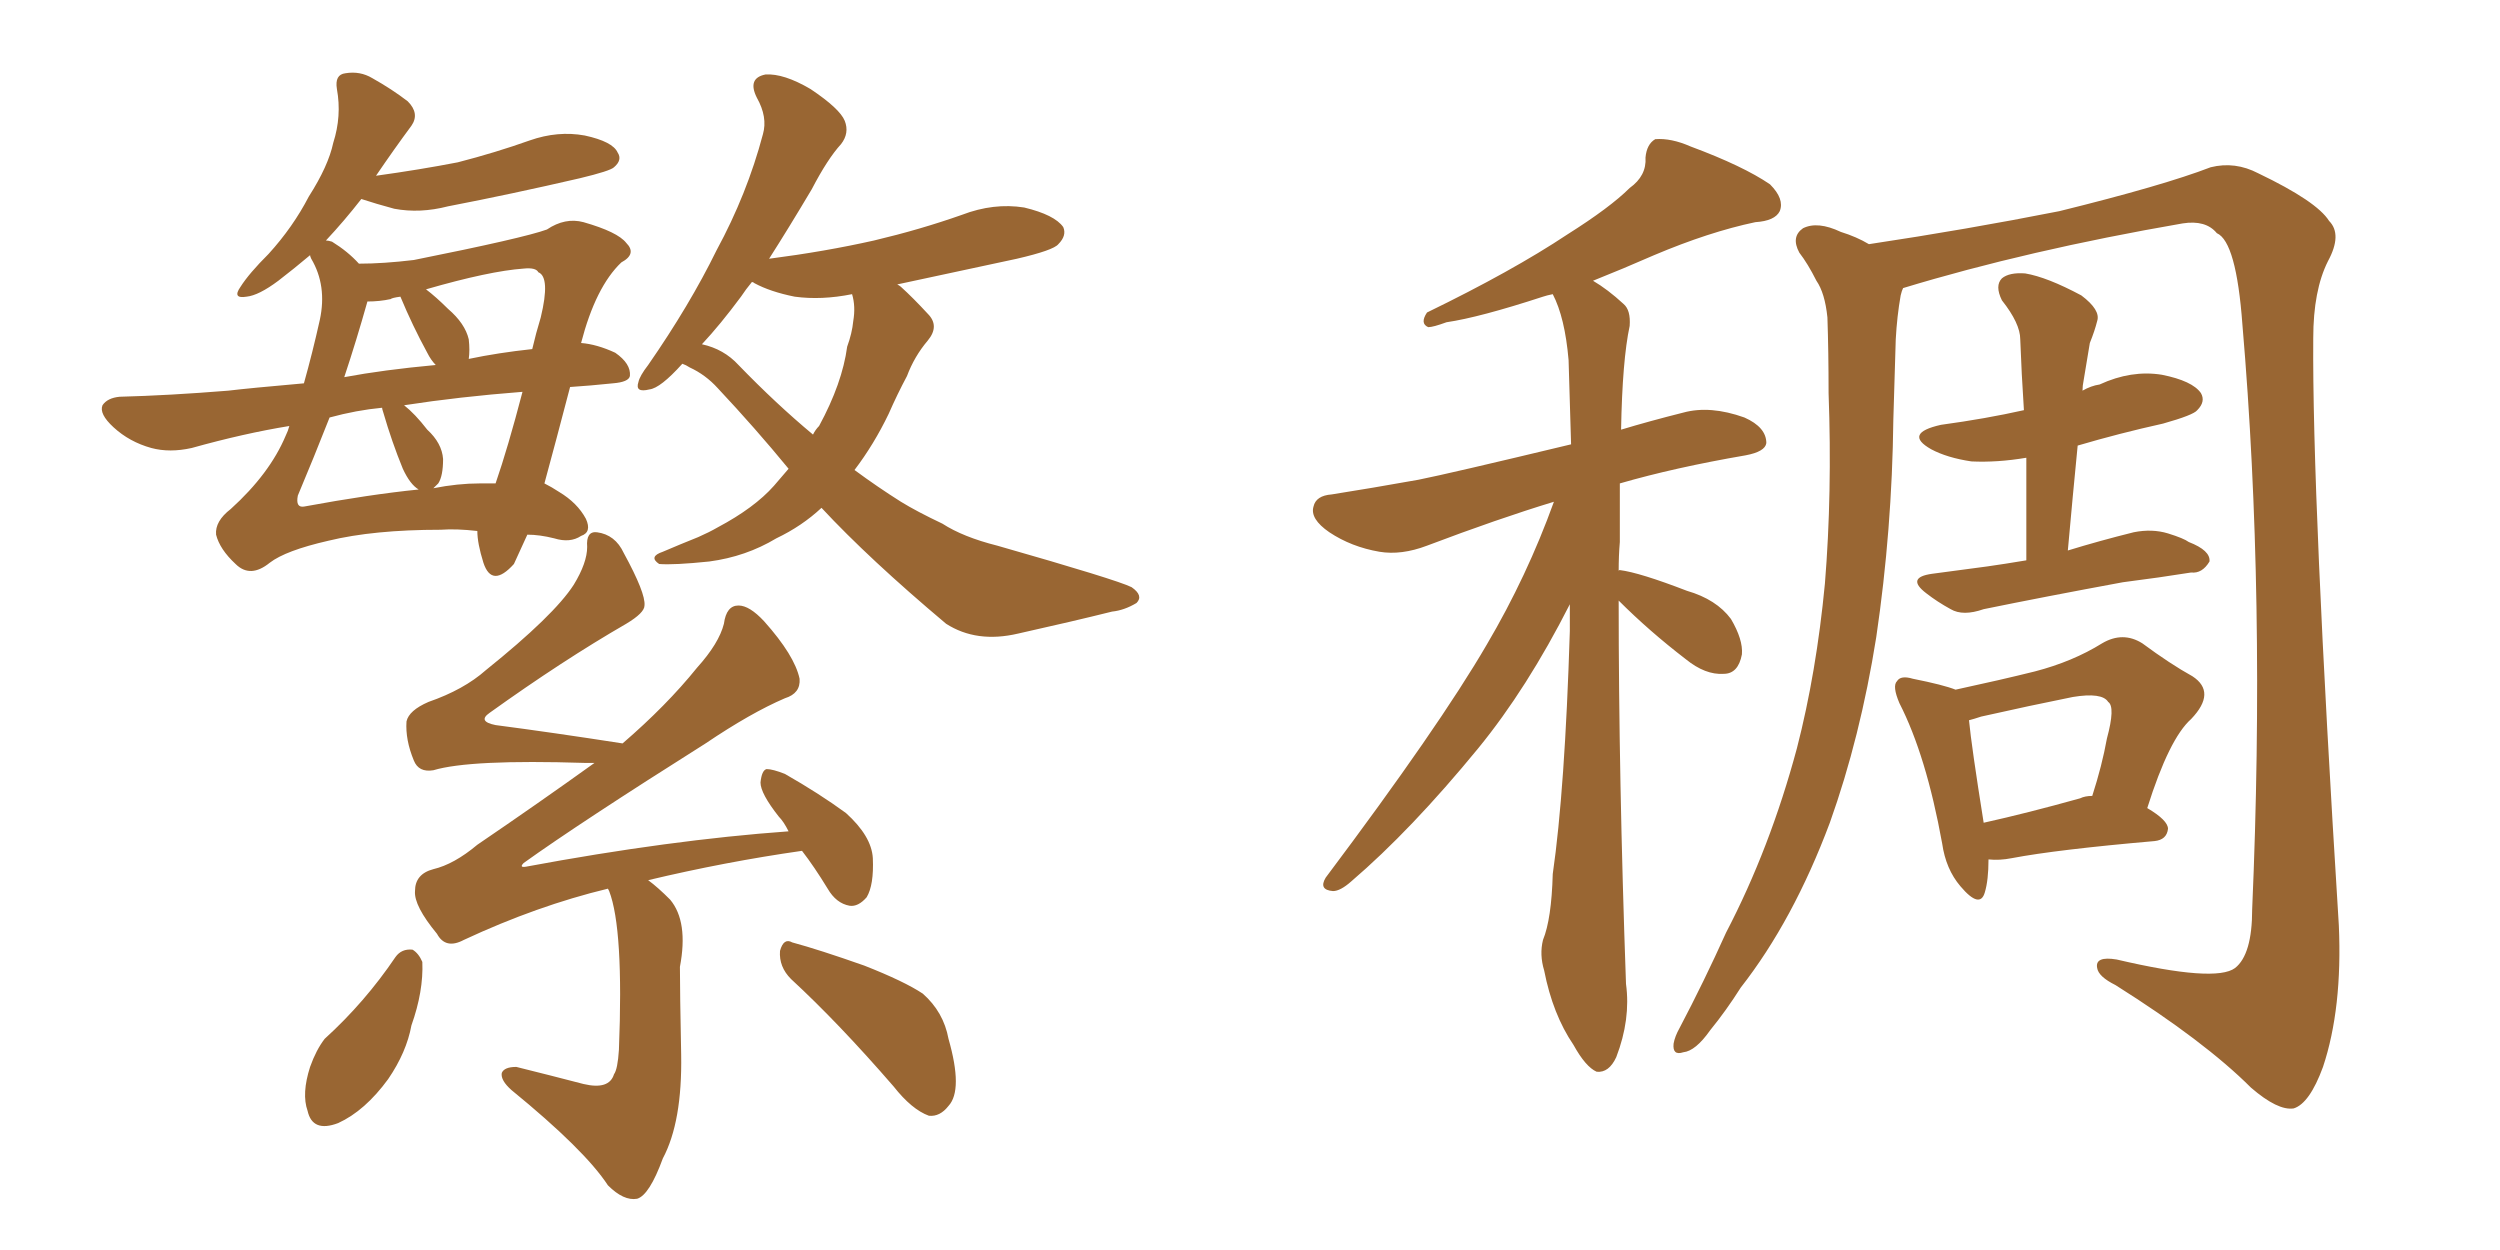 <svg xmlns="http://www.w3.org/2000/svg" xmlns:xlink="http://www.w3.org/1999/xlink" width="300" height="150"><path fill="#996633" padding="10" d="M68.41 46.44L68.41 46.44Q66.65 53.17 65.33 58.01L65.33 58.01Q66.21 58.45 67.09 59.03L67.09 59.03Q69.29 60.35 70.31 62.26L70.31 62.26Q71.04 63.87 69.73 64.31L69.73 64.31Q68.41 65.19 66.50 64.60L66.50 64.60Q64.75 64.16 63.28 64.16L63.28 64.16Q62.26 66.36 61.67 67.68L61.67 67.68Q59.03 70.61 58.01 67.53L58.01 67.53Q57.28 65.19 57.28 63.72L57.28 63.72Q54.79 63.43 52.88 63.57L52.88 63.57Q44.82 63.57 39.40 64.89L39.40 64.89Q34.28 66.06 32.37 67.53L32.37 67.53Q30.03 69.43 28.27 67.68L28.27 67.68Q26.37 65.92 25.93 64.16L25.93 64.16Q25.78 62.55 27.69 61.08L27.69 61.08Q32.37 56.84 34.28 52.29L34.28 52.29Q34.57 51.71 34.72 51.12L34.72 51.12Q29.30 52.00 23.00 53.76L23.00 53.76Q20.36 54.35 18.16 53.76L18.16 53.76Q15.53 53.03 13.62 51.27L13.62 51.27Q11.87 49.66 12.30 48.63L12.30 48.63Q12.89 47.75 14.36 47.61L14.36 47.61Q20.21 47.46 27.39 46.88L27.39 46.88Q29.88 46.58 36.47 46.00L36.47 46.00Q37.50 42.33 38.38 38.38L38.38 38.38Q39.26 34.28 37.35 31.05L37.35 31.05Q37.21 30.76 37.21 30.62L37.21 30.62Q35.30 32.23 33.40 33.69L33.40 33.69Q31.05 35.45 29.59 35.60L29.59 35.60Q27.83 35.89 28.86 34.42L28.86 34.42Q29.88 32.81 32.23 30.47L32.23 30.47Q35.16 27.25 37.06 23.58L37.06 23.58Q39.40 19.92 39.99 17.14L39.99 17.14Q41.02 13.92 40.43 10.69L40.43 10.69Q40.14 8.94 41.46 8.79L41.46 8.79Q43.21 8.50 44.68 9.38L44.68 9.38Q47.02 10.69 48.93 12.16L48.93 12.16Q50.39 13.62 49.37 15.09L49.37 15.09Q47.31 17.87 45.12 21.09L45.12 21.09Q50.39 20.36 54.93 19.48L54.93 19.48Q59.47 18.31 63.57 16.85L63.57 16.85Q66.94 15.67 70.17 16.26L70.17 16.26Q73.54 16.99 74.12 18.31L74.12 18.31Q74.71 19.19 73.68 20.07L73.68 20.07Q73.24 20.51 69.58 21.39L69.58 21.39Q61.38 23.29 53.76 24.76L53.76 24.76Q50.39 25.63 47.31 25.05L47.31 25.05Q45.12 24.46 43.36 23.88L43.36 23.88Q41.31 26.51 39.11 28.86L39.11 28.86Q39.40 28.86 39.84 29.00L39.84 29.00Q41.75 30.18 43.07 31.64L43.07 31.64Q46.00 31.64 49.66 31.20L49.66 31.20Q62.84 28.56 65.63 27.54L65.63 27.54Q67.82 26.07 70.02 26.66L70.02 26.66Q74.12 27.83 75.15 29.15L75.15 29.15Q76.46 30.47 74.56 31.49L74.56 31.49Q71.48 34.42 69.73 41.16L69.73 41.16Q71.63 41.31 73.83 42.33L73.83 42.33Q75.73 43.65 75.59 45.12L75.59 45.12Q75.44 45.85 73.54 46.00L73.54 46.00Q70.75 46.29 68.41 46.44ZM52.59 58.01L52.59 58.01Q52.15 58.45 52.00 58.59L52.00 58.59Q54.93 58.01 57.57 58.01L57.57 58.01Q58.59 58.01 59.47 58.01L59.47 58.01Q60.94 53.76 62.70 47.02L62.70 47.02Q55.08 47.61 48.49 48.63L48.49 48.63Q49.80 49.66 51.27 51.56L51.27 51.56Q53.03 53.17 53.17 55.08L53.17 55.08Q53.17 57.13 52.59 58.01ZM46.00 49.51L46.00 49.51Q45.85 49.07 45.85 48.93L45.85 48.93Q42.77 49.22 39.55 50.10L39.55 50.10Q37.65 54.93 35.74 59.47L35.74 59.47Q35.45 60.94 36.47 60.79L36.47 60.79Q44.38 59.33 50.24 58.74L50.24 58.74Q49.22 58.15 48.34 56.25L48.34 56.25Q47.02 53.03 46.00 49.51ZM56.25 40.72L56.25 40.72Q56.40 42.04 56.25 43.07L56.25 43.07Q59.77 42.33 63.87 41.89L63.87 41.89Q64.31 39.99 64.89 38.09L64.89 38.09Q66.06 33.25 64.60 32.67L64.60 32.67Q64.31 32.08 62.84 32.23L62.84 32.23Q58.74 32.52 51.12 34.72L51.12 34.72Q52.29 35.60 53.76 37.06L53.76 37.06Q55.81 38.82 56.25 40.72ZM51.27 42.33L51.27 42.33Q49.51 39.11 48.05 35.60L48.05 35.60Q47.02 35.74 46.88 35.89L46.88 35.89Q45.56 36.18 44.09 36.18L44.09 36.18Q42.77 40.87 41.31 45.26L41.31 45.26Q46.00 44.38 52.29 43.80L52.29 43.80Q51.71 43.21 51.27 42.33ZM81.88 43.65L81.88 43.65Q79.25 46.58 77.93 46.73L77.93 46.73Q76.17 47.17 76.61 45.85L76.61 45.85Q76.76 45.12 77.78 43.80L77.78 43.80Q82.76 36.62 85.99 30.03L85.99 30.03Q89.65 23.29 91.55 16.11L91.55 16.11Q92.14 14.06 90.82 11.72L90.82 11.72Q89.65 9.38 91.85 8.94L91.85 8.94Q94.04 8.79 97.27 10.69L97.27 10.69Q100.78 13.04 101.37 14.50L101.37 14.50Q101.95 15.97 100.93 17.29L100.93 17.29Q99.32 19.04 97.41 22.71L97.41 22.71Q94.63 27.39 92.29 31.05L92.29 31.05Q99.02 30.18 104.88 28.86L104.88 28.86Q110.45 27.54 115.43 25.78L115.43 25.78Q119.24 24.32 122.90 24.90L122.90 24.90Q126.56 25.78 127.59 27.25L127.59 27.25Q128.03 28.27 127.00 29.30L127.00 29.30Q126.42 30.03 122.02 31.05L122.02 31.05Q114.40 32.67 107.67 34.13L107.67 34.13Q107.96 34.28 108.11 34.42L108.11 34.42Q109.57 35.74 111.33 37.65L111.33 37.65Q112.79 39.11 111.33 40.87L111.33 40.87Q109.72 42.77 108.84 45.12L108.84 45.12Q107.67 47.31 106.64 49.66L106.64 49.66Q104.88 53.32 102.54 56.40L102.54 56.40Q105.32 58.45 108.11 60.21L108.11 60.21Q110.01 61.38 113.09 62.84L113.09 62.84Q115.58 64.45 119.68 65.48L119.68 65.48Q134.03 69.58 135.79 70.46L135.79 70.46Q137.26 71.48 136.38 72.36L136.38 72.36Q134.91 73.24 133.45 73.39L133.45 73.39Q128.76 74.56 122.17 76.03L122.17 76.03Q117.19 77.20 113.53 74.85L113.53 74.85Q104.30 67.09 98.58 60.94L98.58 60.94Q96.24 63.13 93.16 64.60L93.16 64.60Q89.50 66.80 85.11 67.38L85.11 67.38Q80.86 67.82 79.10 67.68L79.10 67.68Q77.78 66.80 79.54 66.21L79.54 66.21Q81.59 65.33 83.79 64.45L83.79 64.45Q85.11 63.87 86.13 63.28L86.13 63.28Q90.53 60.94 92.87 58.30L92.87 58.30Q93.75 57.28 94.63 56.25L94.63 56.25Q90.67 51.42 86.13 46.58L86.13 46.58Q84.67 44.97 82.76 44.09L82.76 44.09Q82.32 43.80 81.88 43.65ZM88.62 43.80L88.62 43.80Q93.16 48.49 97.56 52.15L97.56 52.15Q97.85 51.56 98.29 51.12L98.29 51.12Q101.07 46.00 101.66 41.60L101.66 41.60Q102.25 39.99 102.39 38.53L102.39 38.53Q102.69 36.77 102.25 35.30L102.25 35.30Q98.58 36.04 95.36 35.60L95.36 35.60Q92.43 35.01 90.53 33.98L90.53 33.98Q90.38 33.84 90.23 33.84L90.23 33.84Q89.50 34.72 88.92 35.60L88.92 35.60Q86.43 38.96 84.23 41.31L84.23 41.31Q86.87 41.89 88.62 43.80ZM72.95 106.64L72.95 106.64Q64.45 108.69 55.66 112.79L55.66 112.79Q53.47 113.96 52.44 112.06L52.44 112.06Q49.66 108.69 49.80 106.93L49.80 106.93Q49.80 104.88 52.00 104.30L52.00 104.30Q54.49 103.71 57.28 101.37L57.28 101.37Q64.60 96.39 71.34 91.55L71.34 91.55Q70.75 91.55 70.17 91.55L70.17 91.55Q56.40 91.11 52.00 92.43L52.00 92.43Q50.24 92.72 49.66 91.26L49.66 91.26Q48.63 88.77 48.78 86.57L48.78 86.57Q49.07 85.25 51.42 84.23L51.42 84.23Q55.66 82.76 58.30 80.42L58.30 80.42Q66.50 73.83 68.85 70.17L68.85 70.17Q70.46 67.53 70.46 65.63L70.46 65.63Q70.31 63.72 71.63 63.87L71.63 63.87Q73.83 64.16 74.85 66.36L74.85 66.36Q77.49 71.19 77.34 72.66L77.34 72.66Q77.34 73.54 75.15 74.85L75.15 74.85Q67.53 79.25 58.74 85.55L58.74 85.55Q57.28 86.57 59.47 87.01L59.47 87.01Q66.21 87.89 74.71 89.21L74.71 89.21Q79.98 84.67 83.64 80.13L83.64 80.13Q86.28 77.20 86.87 74.85L86.87 74.85Q87.16 72.66 88.62 72.66L88.62 72.66Q89.94 72.66 91.70 74.56L91.70 74.56Q95.36 78.66 95.95 81.45L95.95 81.45Q96.09 83.20 94.19 83.79L94.19 83.79Q90.09 85.55 84.67 89.21L84.67 89.21Q69.58 98.73 62.84 103.56L62.84 103.56Q62.26 104.15 63.13 104.00L63.13 104.00Q80.42 100.78 94.63 99.76L94.63 99.76Q94.04 98.58 93.46 98.00L93.46 98.00Q91.26 95.21 91.26 93.90L91.26 93.90Q91.41 92.43 91.99 92.29L91.99 92.29Q92.72 92.29 94.19 92.87L94.19 92.87Q98.29 95.21 101.51 97.56L101.51 97.56Q104.59 100.34 104.74 102.98L104.74 102.98Q104.88 106.20 104.00 107.67L104.00 107.67Q102.98 108.84 101.95 108.69L101.95 108.69Q100.34 108.40 99.32 106.64L99.32 106.64Q97.71 104.00 96.24 102.10L96.24 102.10Q87.01 103.42 77.78 105.62L77.78 105.62Q78.96 106.49 80.42 107.96L80.42 107.96Q82.62 110.60 81.59 116.02L81.59 116.02Q81.59 118.95 81.74 126.56L81.74 126.56Q81.88 134.62 79.54 139.01L79.54 139.01Q77.93 143.41 76.46 143.85L76.46 143.85Q74.85 144.14 72.95 142.24L72.95 142.24Q70.17 137.99 61.38 130.81L61.38 130.81Q60.06 129.64 60.21 128.76L60.21 128.76Q60.50 128.03 61.96 128.03L61.96 128.03Q66.06 129.05 70.02 130.08L70.02 130.08Q73.10 130.81 73.68 128.91L73.68 128.91Q74.12 128.32 74.27 125.98L74.27 125.98Q74.85 111.47 73.10 106.93L73.10 106.93Q72.95 106.64 72.95 106.64ZM47.46 114.84L47.46 114.84Q48.19 113.82 49.51 113.96L49.51 113.96Q50.24 114.40 50.68 115.43L50.68 115.43Q50.83 118.95 49.37 123.05L49.37 123.05Q48.78 126.27 46.58 129.49L46.58 129.49Q43.80 133.30 40.58 134.77L40.58 134.77Q37.50 135.94 36.91 133.30L36.91 133.30Q36.18 131.25 37.21 128.03L37.21 128.03Q37.94 125.98 38.96 124.66L38.96 124.66Q43.80 120.26 47.46 114.84ZM94.92 117.48L94.92 117.48L94.92 117.48Q93.46 116.02 93.60 114.11L93.60 114.11Q94.04 112.50 95.07 113.09L95.07 113.09Q98.29 113.96 103.71 115.87L103.71 115.87Q108.54 117.77 110.74 119.24L110.74 119.24Q113.23 121.44 113.82 124.66L113.82 124.66Q115.58 130.81 113.82 132.71L113.82 132.71Q112.79 134.03 111.47 133.89L111.47 133.89Q109.42 133.15 107.23 130.37L107.23 130.37Q100.63 122.75 94.92 117.48ZM194.24 72.07L194.24 72.07Q194.24 93.31 195.12 118.07L195.12 118.07Q195.70 122.31 193.95 126.86L193.95 126.86Q193.07 128.76 191.60 128.61L191.60 128.61Q190.28 128.03 188.82 125.39L188.82 125.39Q186.33 121.73 185.30 116.46L185.30 116.46Q184.72 114.55 185.16 112.79L185.16 112.79Q186.18 110.30 186.33 104.88L186.33 104.88Q187.79 94.78 188.38 75.73L188.38 75.73Q188.38 73.97 188.38 72.51L188.38 72.51Q183.25 82.62 177.39 89.79L177.39 89.79Q169.34 99.61 162.16 105.76L162.16 105.76Q160.84 106.93 159.96 106.93L159.96 106.93Q158.20 106.79 159.08 105.32L159.08 105.32Q172.71 87.16 178.42 77.34L178.42 77.34Q183.25 69.14 186.47 60.21L186.47 60.21Q179.74 62.26 171.24 65.48L171.24 65.48Q168.16 66.65 165.53 66.21L165.53 66.21Q162.16 65.63 159.52 63.87L159.52 63.87Q157.18 62.26 157.62 60.79L157.62 60.79Q157.91 59.47 159.81 59.33L159.81 59.33Q164.50 58.59 170.21 57.57L170.21 57.57Q173.88 56.84 188.53 53.32L188.53 53.32Q188.38 47.75 188.23 43.21L188.23 43.21Q187.79 38.09 186.33 35.30L186.33 35.30Q185.60 35.45 185.16 35.60L185.16 35.60Q177.54 38.09 173.58 38.67L173.58 38.67Q171.97 39.26 171.39 39.26L171.39 39.26Q170.36 38.82 171.24 37.50L171.24 37.50Q181.49 32.52 188.09 28.13L188.09 28.13Q193.21 24.90 195.56 22.56L195.56 22.56Q197.61 21.09 197.46 18.90L197.46 18.90Q197.61 17.29 198.63 16.70L198.63 16.70Q200.54 16.55 202.88 17.58L202.88 17.58Q209.18 19.92 212.40 22.12L212.40 22.12Q214.16 23.88 213.57 25.34L213.57 25.34Q212.99 26.51 210.64 26.66L210.64 26.66Q205.08 27.83 198.49 30.62L198.49 30.62Q194.82 32.23 191.16 33.69L191.16 33.69Q192.92 34.72 194.82 36.47L194.82 36.47Q195.70 37.21 195.56 39.11L195.56 39.11Q194.68 43.21 194.53 51.56L194.53 51.56Q197.90 50.54 202.00 49.51L202.00 49.51Q205.22 48.63 209.33 50.10L209.33 50.10Q211.96 51.27 211.96 53.17L211.96 53.17Q211.82 54.20 209.47 54.64L209.47 54.64Q200.98 56.10 194.38 58.01L194.38 58.01Q194.38 61.38 194.38 65.04L194.38 65.04Q194.24 66.65 194.24 68.55L194.24 68.55Q194.24 68.41 194.38 68.41L194.38 68.41Q196.73 68.70 202.44 70.90L202.44 70.90Q205.96 71.92 207.71 74.27L207.71 74.27Q209.18 76.76 209.03 78.52L209.03 78.52Q208.59 80.86 206.84 80.86L206.84 80.86Q204.64 81.01 202.29 79.10L202.29 79.10Q197.90 75.73 194.24 72.07ZM228.37 34.57L228.37 34.57Q228.22 34.86 228.08 35.45L228.08 35.45Q227.64 37.94 227.49 40.72L227.49 40.72Q227.34 45.41 227.20 50.39L227.20 50.39Q227.05 63.57 225.15 76.46L225.15 76.46Q223.24 88.48 219.58 98.73L219.58 98.73Q215.19 110.45 208.89 118.51L208.89 118.51Q207.13 121.29 205.22 123.63L205.22 123.63Q203.47 126.12 202.00 126.27L202.00 126.27Q200.68 126.71 200.83 125.24L200.83 125.24Q200.98 124.37 201.56 123.34L201.56 123.34Q204.49 117.77 207.13 111.91L207.13 111.91Q212.40 101.81 215.63 89.79L215.63 89.79Q217.97 80.71 218.99 70.02L218.99 70.02Q219.87 59.18 219.43 47.17L219.43 47.17Q219.43 42.19 219.29 38.09L219.29 38.09Q218.99 35.16 217.97 33.69L217.97 33.69Q216.94 31.64 215.92 30.32L215.92 30.32Q214.89 28.42 216.36 27.39L216.36 27.39Q218.12 26.51 220.90 27.83L220.90 27.83Q222.80 28.42 224.27 29.30L224.27 29.30Q235.99 27.54 247.12 25.34L247.12 25.34Q259.57 22.27 265.28 20.07L265.28 20.07Q268.21 19.34 271.00 20.80L271.00 20.80Q278.03 24.17 279.49 26.51L279.49 26.51Q281.10 28.13 279.35 31.35L279.35 31.35Q277.59 34.86 277.59 40.58L277.59 40.58Q277.44 59.47 280.66 111.04L280.66 111.04Q281.10 121.00 278.76 128.03L278.76 128.03Q277.15 132.42 275.24 133.01L275.24 133.01Q273.34 133.30 270.12 130.52L270.12 130.52Q264.55 124.95 253.86 118.21L253.86 118.21Q251.81 117.19 251.66 116.16L251.66 116.16Q251.37 114.70 254.00 115.14L254.00 115.14Q265.87 117.92 268.21 116.16L268.21 116.16Q270.26 114.55 270.26 109.13L270.26 109.13Q271.88 71.63 269.09 38.96L269.09 38.96Q268.36 29.00 266.02 27.98L266.02 27.98Q264.70 26.37 261.91 26.81L261.91 26.81Q243.31 30.03 228.37 34.57ZM243.16 67.24L243.16 67.24Q243.16 60.79 243.16 54.93L243.16 54.93Q239.65 55.52 236.57 55.37L236.57 55.37Q233.64 54.93 231.74 53.91L231.74 53.91Q228.37 52.00 232.91 50.98L232.91 50.98Q238.33 50.24 242.87 49.22L242.87 49.22Q242.58 44.82 242.43 40.72L242.43 40.72Q242.43 38.82 240.23 36.04L240.23 36.04Q239.36 34.28 240.23 33.40L240.23 33.40Q241.11 32.67 243.02 32.81L243.02 32.81Q245.65 33.25 249.76 35.45L249.76 35.45Q252.10 37.21 251.66 38.53L251.66 38.53Q251.37 39.70 250.78 41.16L250.78 41.16Q250.49 42.92 250.05 45.56L250.05 45.56Q249.90 46.29 249.90 46.88L249.90 46.88Q250.93 46.29 251.95 46.14L251.95 46.14Q255.76 44.38 259.42 44.97L259.42 44.97Q263.09 45.70 264.11 47.17L264.11 47.17Q264.70 48.19 263.67 49.22L263.67 49.22Q263.23 49.80 259.57 50.83L259.57 50.83Q254.30 52.00 249.32 53.47L249.32 53.47Q248.73 59.47 248.14 66.06L248.14 66.06Q251.95 64.89 256.05 63.87L256.05 63.87Q258.25 63.43 260.16 64.01L260.16 64.01Q262.06 64.60 262.65 65.04L262.65 65.04Q265.28 66.06 265.14 67.38L265.14 67.38Q264.26 68.85 262.94 68.70L262.94 68.70Q259.28 69.29 254.74 69.87L254.74 69.87Q245.21 71.63 238.04 73.10L238.04 73.10Q235.55 73.97 234.08 73.10L234.08 73.10Q232.47 72.22 231.15 71.19L231.15 71.19Q228.66 69.29 231.88 68.85L231.88 68.85Q235.25 68.41 238.48 67.97L238.48 67.97Q240.53 67.68 243.16 67.24ZM238.62 103.13L238.62 103.13Q238.62 105.62 238.18 107.08L238.18 107.08Q237.60 109.13 235.25 106.35L235.25 106.35Q233.50 104.30 233.06 101.22L233.06 101.22Q231.15 90.67 227.93 84.38L227.93 84.38Q227.05 82.32 227.64 81.74L227.64 81.74Q228.08 81.01 229.54 81.45L229.54 81.45Q233.20 82.18 234.67 82.76L234.67 82.76Q240.09 81.59 244.19 80.57L244.19 80.57Q248.73 79.39 252.25 77.20L252.25 77.20Q254.74 75.73 257.08 77.20L257.08 77.20Q260.45 79.69 263.09 81.15L263.09 81.15Q266.02 83.06 262.94 86.28L262.94 86.28Q260.30 88.62 257.67 96.97L257.67 96.97Q260.16 98.44 260.16 99.46L260.16 99.46Q260.01 100.78 258.54 100.93L258.54 100.93Q246.83 101.95 241.41 102.98L241.41 102.98Q239.94 103.27 238.62 103.13ZM249.61 95.80L249.61 95.80L249.61 95.80Q250.20 95.51 251.07 95.51L251.07 95.51Q252.25 91.85 252.83 88.62L252.83 88.62Q253.86 84.81 252.98 84.23L252.98 84.23Q252.25 83.06 248.73 83.64L248.73 83.64Q243.60 84.67 237.74 85.99L237.74 85.99Q236.87 86.28 236.28 86.43L236.28 86.43Q236.57 89.50 238.04 98.73L238.04 98.73Q243.31 97.56 249.61 95.80Z"/></svg>